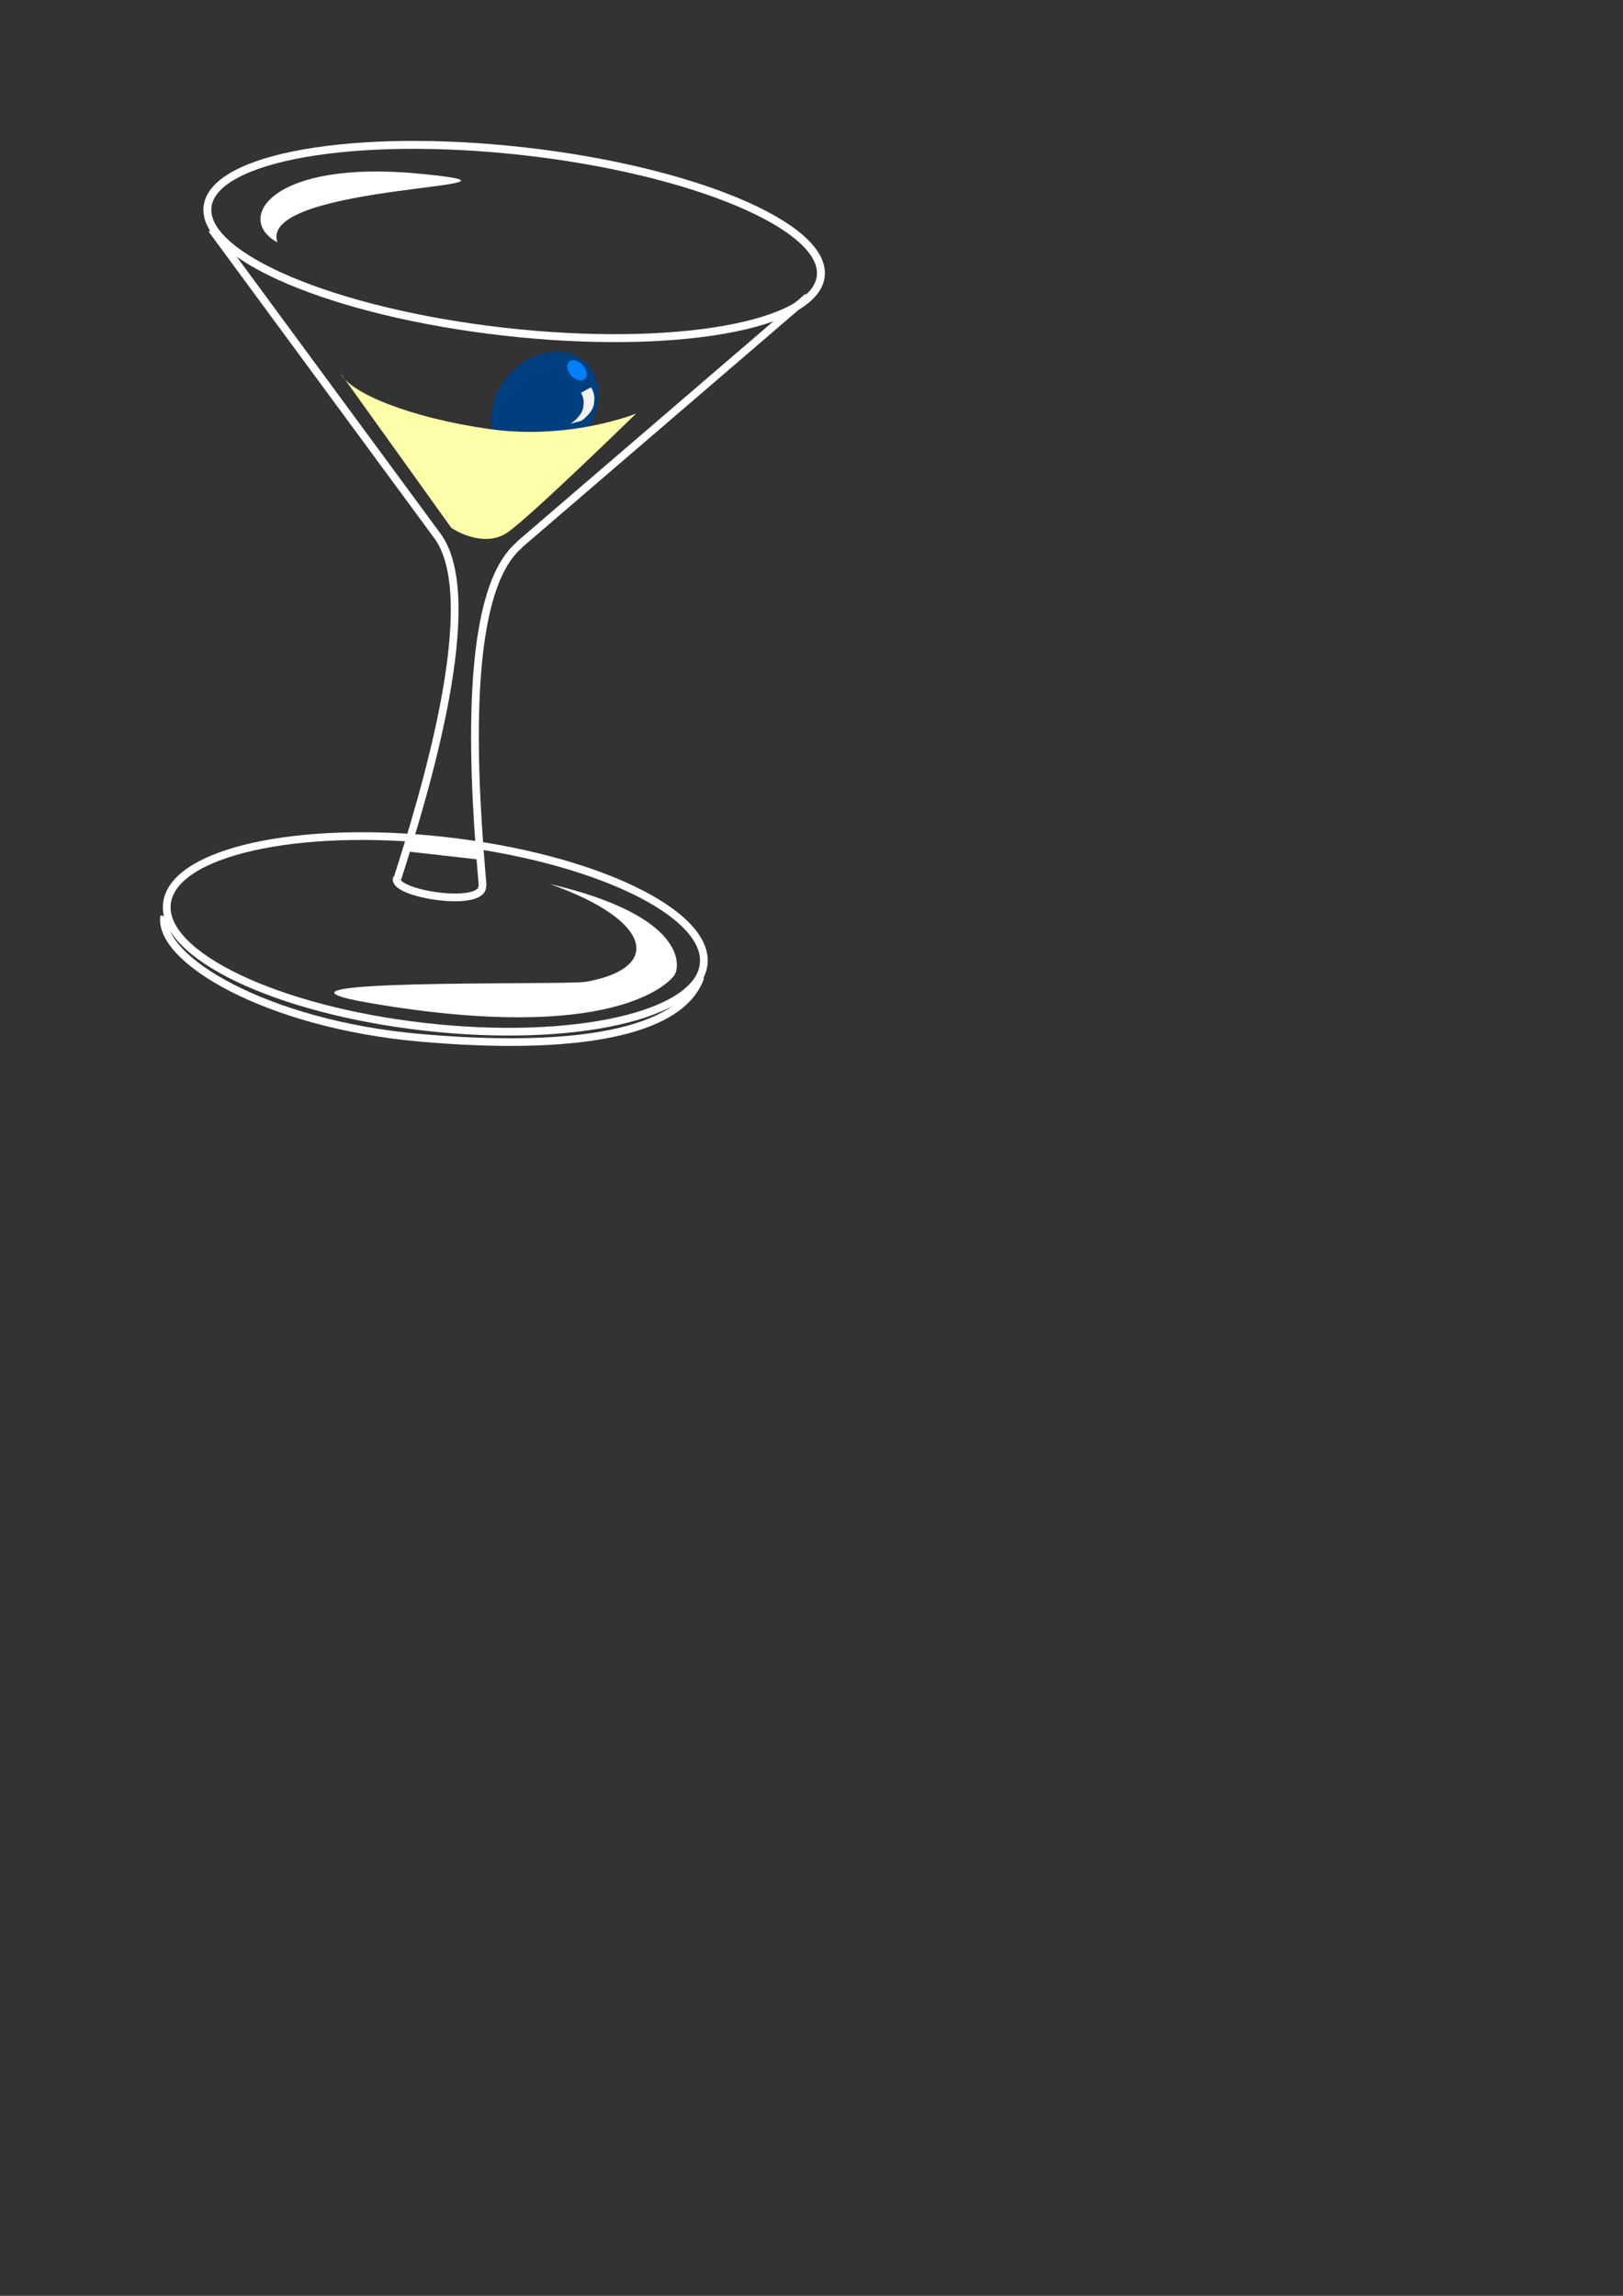 <?xml version="1.0"?><svg width="744.094" height="1052.362" xmlns="http://www.w3.org/2000/svg" xmlns:xlink="http://www.w3.org/1999/xlink">
 <rect width="100%" height="100%" fill="#333333" stroke="none"/>
 <title>cosmo</title>
 <defs>
  <linearGradient id="linearGradient2816">
   <stop stop-color="#00cdc8" id="stop2818" offset="0"/>
   <stop stop-color="#00cdc8" stop-opacity="0" id="stop2820" offset="1"/>
  </linearGradient>
  <radialGradient gradientUnits="userSpaceOnUse" gradientTransform="matrix(1, 0, 0, 0.318, 0, 301.831)" r="77.238" fy="442.287" fx="338.177" cy="442.287" cx="338.177" id="radialGradient2822" xlink:href="#linearGradient2816"/>
 </defs>
 <g>
  <title>Layer 1</title>
  <path fill="none" fill-rule="nonzero" stroke="#ffffff" stroke-width="3.542" stroke-miterlimit="4" stroke-dashoffset="0" d="m322.608,442.003c-2.662,23.528 -59.906,36.369 -127.858,28.68c-67.952,-7.689 -120.88,-32.995 -118.217,-56.524c2.662,-23.528 59.906,-36.369 127.858,-28.68c67.952,7.689 120.88,32.995 118.217,56.524z" id="path2788"/>
  <path fill="none" fill-rule="nonzero" stroke="#ffffff" stroke-width="3.627" stroke-miterlimit="4" stroke-dashoffset="0" d="m376.296,126.611c-2.583,22.827 -67.614,34.21 -145.252,25.426c-77.638,-8.785 -138.482,-34.411 -135.899,-57.238c2.583,-22.827 67.614,-34.21 145.252,-25.426c77.638,8.785 138.482,34.411 135.899,57.238z" id="path1872"/>
  <path fill="#7f00ff" fill-rule="evenodd" stroke="#ffffff" stroke-width="3.548" stroke-miterlimit="4" id="path2764" d="m97.099,105.144l103.244,140.246"/>
  <path fill="none" fill-rule="evenodd" stroke="#ffffff" stroke-width="3.548" stroke-miterlimit="4" d="m370.346,136.062l-132.24,113.6" id="path2768"/>
  <path fill="none" fill-rule="evenodd" stroke="#ffffff" stroke-width="3.548" stroke-miterlimit="4" id="path2784" d="m181.988,402.489c-2.697,7.231 40.496,14.003 39.078,3.291"/>
  <path fill="none" fill-rule="evenodd" stroke="#ffffff" stroke-width="3.502" stroke-miterlimit="4" id="path2808" d="m75.27,419.908c-3.084,19.611 46.781,49.553 117.189,55.784c70.407,6.231 119.693,-1.948 128.675,-27.835"/>
  <path fill="url(#radialGradient2822)" fill-rule="nonzero" stroke="#e6d71c" stroke-width="0" stroke-miterlimit="4" stroke-dashoffset="0" stroke-opacity="0.921" d="m313.368,183.109c-1.458,12.888 -41.181,18.975 -88.723,13.595c-47.542,-5.379 -84.9,-20.188 -83.442,-33.076c1.458,-12.888 41.181,-18.975 88.723,-13.595c47.542,5.379 84.9,20.188 83.442,33.076z" id="path2814"/>
  <path fill="#ffffff" fill-rule="evenodd" stroke="black" stroke-width="0" stroke-miterlimit="4" id="path2834" d="m252.141,405.225c62.849,14.681 59.659,37.756 57.115,41.67c-2.544,3.914 -28.802,31.731 -138.988,12.997c-67.944,-11.552 89.016,-8.207 98.317,-9.848c34.832,-6.144 31.224,-27.871 -16.445,-44.819z"/>
  <path fill="#003f7f" fill-rule="nonzero" stroke-width="0" stroke-miterlimit="4" stroke-dashoffset="0" stroke-opacity="0.921" d="m266.075,201.022c-10.182,11.388 -25.752,14.078 -34.776,6.01c-9.024,-8.069 -8.086,-23.841 2.096,-35.229c10.182,-11.388 25.752,-14.078 34.776,-6.01c9.024,8.069 8.086,23.841 -2.096,35.229z" id="path2844"/>
  <path fill="#ffffaa" fill-rule="evenodd" stroke-width="1px" id="path2824" d="m156.115,171.092l50.804,70.874c0,0 14.618,10.057 26.046,1.897c11.428,-8.161 58.663,-54.286 58.663,-54.286c0,0 -30.192,12.34 -67.197,7.102c-37.005,-5.238 -64.069,-16.703 -68.316,-25.587z"/>
  <path fill="#ffffff" fill-rule="evenodd" stroke="black" stroke-width="0" stroke-miterlimit="4" id="path2846" d="m127.189,111.097c-19.804,-10.644 -3.035,-38.158 65.533,-31.45c68.568,6.708 -75.045,4.114 -65.533,31.45z"/>
  <rect fill="white" fill-rule="nonzero" stroke-width="3.547" stroke-miterlimit="4" stroke-dashoffset="0" stroke-opacity="0.921" transform="matrix(0.994, 0.112, -0.112, 0.994, 0, 0)" y="359.655" x="230.147" height="7.181" width="32.124" id="rect2858"/>
  <path fill="none" fill-rule="evenodd" stroke="#ffffff" stroke-width="3.548" stroke-miterlimit="4" id="path2778" d="m182.236,402.633c12.46,-38.963 39.906,-128.69 17.997,-157.411"/>
  <path fill="none" fill-rule="evenodd" stroke="#ffffff" stroke-width="3.548" stroke-miterlimit="4" d="m221.26,405.92c-3.439,-40.762 -10.778,-133.116 16.994,-156.216" id="path2782"/>
  <path fill="#007fff" fill-rule="nonzero" stroke-width="3.547" stroke-miterlimit="4" stroke-dashoffset="0" stroke-opacity="0.921" d="m267.147,167.371c1.983,2.197 2.403,5.051 0.938,6.372c-1.465,1.322 -4.26,0.612 -6.243,-1.585c-1.983,-2.197 -2.403,-5.051 -0.938,-6.372c1.465,-1.322 4.26,-0.612 6.243,1.585z" id="path2860"/>
  <path fill="#f2f2f2" fill-rule="nonzero" stroke-width="3.547" stroke-miterlimit="4" stroke-dashoffset="0" stroke-opacity="0.921" d="m270.869,177.534c0.414,0.316 0.538,0.809 0.79,1.223c0.207,0.509 0.366,1.034 0.534,1.556c0.175,0.658 0.236,1.329 0.31,2.002c0.031,0.726 -0.055,1.448 -0.119,2.17c-0.016,0.743 -0.253,1.435 -0.463,2.137c-0.246,0.634 -0.608,1.21 -0.931,1.805c-0.359,0.65 -0.881,1.172 -1.373,1.718c-0.574,0.698 -1.263,1.279 -1.932,1.88c-0.388,0.348 -0.837,0.609 -1.262,0.904l-5.087,1.368c0.445,-0.258 0.932,-0.461 1.304,-0.835c0.679,-0.557 1.391,-1.085 1.947,-1.78c0.488,-0.518 0.979,-1.032 1.399,-1.609c0.329,-0.575 0.676,-1.138 0.941,-1.747c0.225,-0.647 0.535,-1.275 0.525,-1.987c0.063,-0.697 0.159,-1.393 0.146,-2.095c-0.077,-0.632 -0.094,-1.271 -0.283,-1.887c-0.164,-0.513 -0.319,-1.03 -0.526,-1.529c-0.143,-0.165 -0.247,-0.781 -0.572,-0.658l4.653,-2.637z" id="path2868"/>
 </g>
</svg>